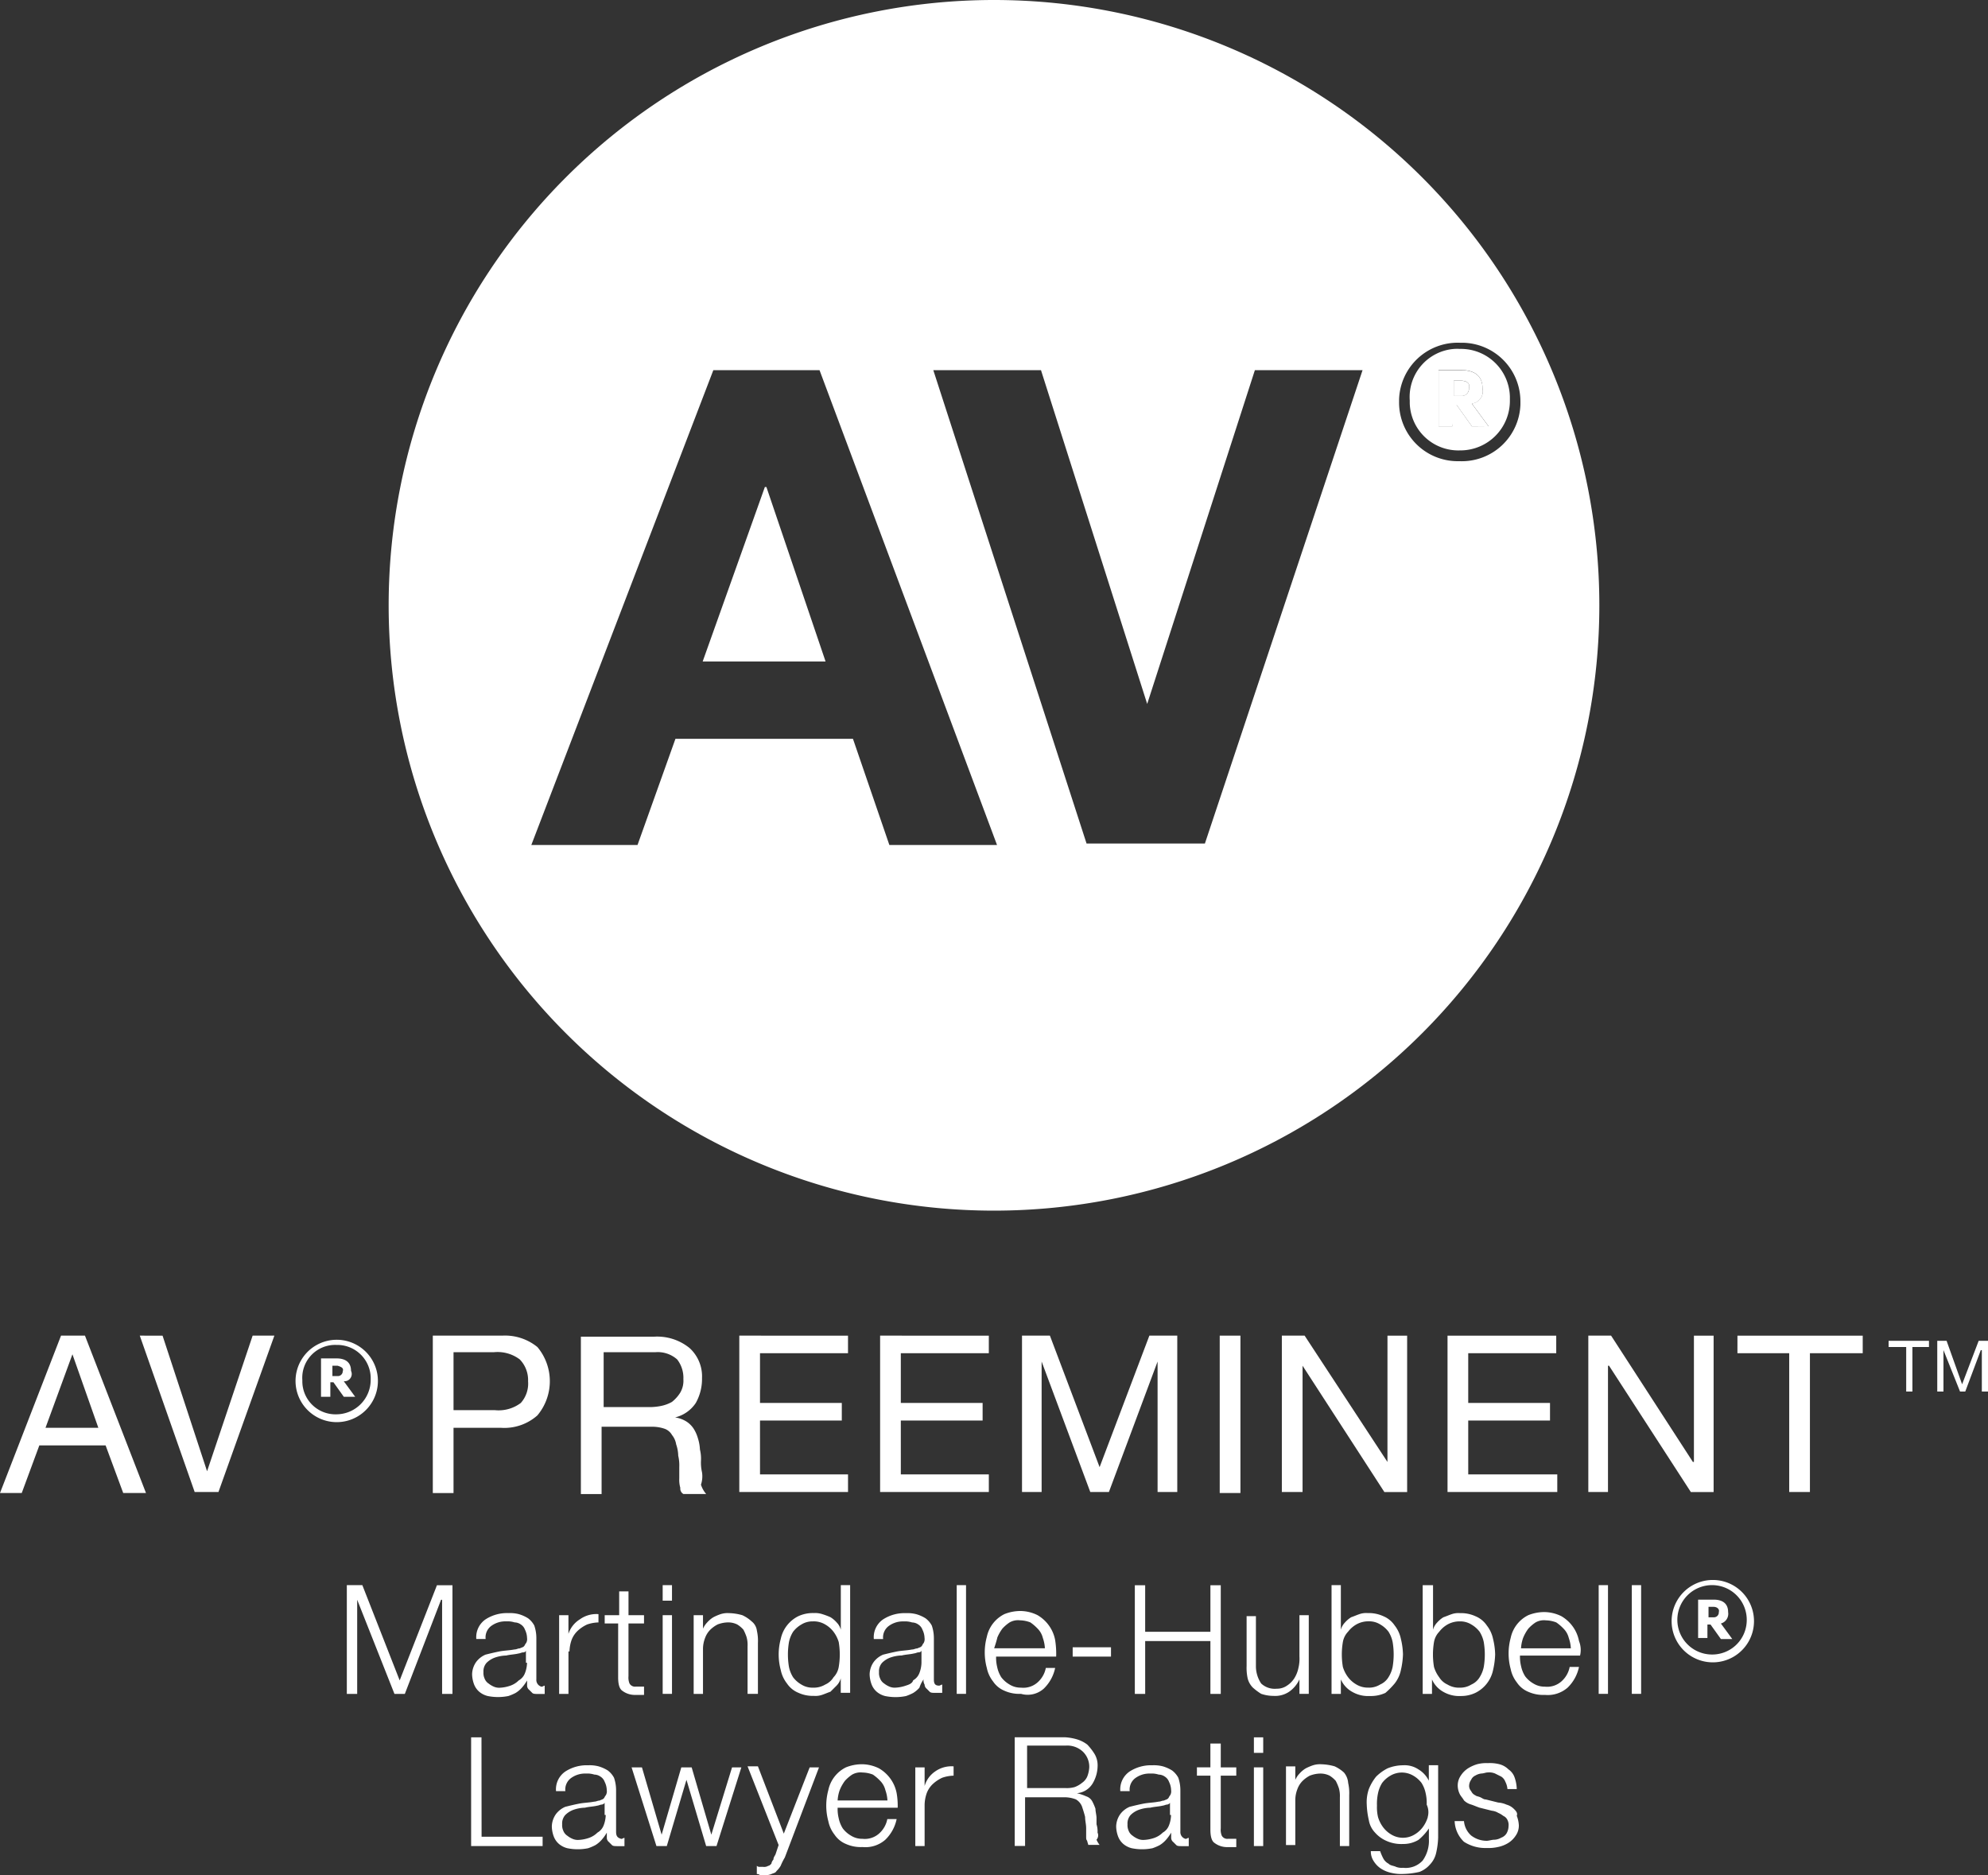 <svg id="av-preeminent" xmlns="http://www.w3.org/2000/svg" width="114.004" height="107.536" viewBox="0 0 114.004 107.536">
  <rect x="0" y="0" width="114.004" height="107.536" fill="#333333" stroke="none"/>
  <g id="Group_3417" data-name="Group 3417" transform="translate(95.952 90.609)">
    <path id="Path_10231" data-name="Path 10231" d="M143.657,133.525a2.362,2.362,0,1,0,.026,0Zm0,4.275a1.99,1.99,0,1,1,1.959-2.019v.06A1.977,1.977,0,0,1,143.657,137.8Z" transform="translate(-141.399 -133.525)" fill="#fff"/>
    <path id="Path_10232" data-name="Path 10232" d="M145.224,135.9c0-.475-.3-.713-.831-.713h-.89v2.2h.534v-.772h.178l.594.831h.653l-.653-.89A.578.578,0,0,0,145.224,135.9Zm-.534,0a.28.28,0,0,1-.262.3H144.1V135.6h.3C144.571,135.6,144.749,135.722,144.69,135.9Z" transform="translate(-142.075 -134.059)" fill="#fff"/>
  </g>
  <g id="Group_3418" data-name="Group 3418" transform="translate(0 76.592)">
    <path id="Path_10233" data-name="Path 10233" d="M27.367,113.225a2.362,2.362,0,1,0,.026,0Zm0,4.275a1.9,1.9,0,0,1-1.959-1.839c0-.04,0-.081,0-.121a1.886,1.886,0,0,1,1.959-2.019,1.918,1.918,0,0,1,1.961,1.873c0,.049,0,.1,0,.146A1.977,1.977,0,0,1,27.367,117.5Z" transform="translate(-8.07 -112.983)" fill="#fff"/>
    <path id="Path_10234" data-name="Path 10234" d="M28.848,115.513c0-.475-.3-.713-.831-.713h-.89V117h.535v-.831h.178l.593.831h.653l-.653-.89a.418.418,0,0,0,.416-.594Zm-.475,0a.28.28,0,0,1-.262.3h-.331v-.594h.3c.177.059.355.118.3.3Z" transform="translate(-8.718 -113.489)" fill="#fff"/>
    <path id="Path_10235" data-name="Path 10235" d="M159.6,113.668h1.009v2.553h.356v-2.553h.95v-.356H159.6Z" transform="translate(-51.296 -113.011)" fill="#fff"/>
    <path id="Path_10236" data-name="Path 10236" d="M166.087,113.312l-.95,2.494-.89-2.494h-.535v2.909h.356v-2.375h0l.95,2.375h.3l.891-2.375h.059v2.375h.356v-2.909Z" transform="translate(-52.618 -113.011)" fill="#fff"/>
    <path id="Path_10237" data-name="Path 10237" d="M3.5,112.875,0,121.9H1.247l1.009-2.731h3.8L7.066,121.9H8.372l-3.5-9.025Zm-.89,5.284,1.544-4.215h0l1.485,4.215Z" transform="translate(0 -112.87)" fill="#fff"/>
    <path id="Path_10238" data-name="Path 10238" d="M15.672,120.653h0l-2.553-7.778H11.813l3.147,8.966h1.365l3.206-8.966H18.285Z" transform="translate(-3.797 -112.87)" fill="#fff"/>
    <path id="Path_10239" data-name="Path 10239" d="M40.554,112.873H36.575V121.9h1.188v-3.741h2.731a2.853,2.853,0,0,0,2.079-.713,3.05,3.05,0,0,0,0-3.919A2.938,2.938,0,0,0,40.554,112.873Zm1.069,3.859a2.115,2.115,0,0,1-1.484.415H37.763v-3.324h2.315a2.114,2.114,0,0,1,1.485.415,1.7,1.7,0,0,1,.475,1.247A1.671,1.671,0,0,1,41.622,116.732Z" transform="translate(-11.755 -112.868)" fill="#fff"/>
    <path id="Path_10240" data-name="Path 10240" d="M56.035,120.738a2.427,2.427,0,0,1-.06-.653,2.226,2.226,0,0,0-.059-.653,2.545,2.545,0,0,0-.119-.653,2.086,2.086,0,0,0-.238-.535,1.393,1.393,0,0,0-.415-.415,1.672,1.672,0,0,0-.653-.238h0a1.982,1.982,0,0,0,1.188-.831,2.82,2.82,0,0,0,.356-1.425,2.2,2.2,0,0,0-.713-1.722,2.938,2.938,0,0,0-2.019-.653H49.088v9.025h1.188v-3.86h2.909a2.214,2.214,0,0,1,.713.119.8.8,0,0,1,.416.356,1.124,1.124,0,0,1,.238.535,2.141,2.141,0,0,1,.119.653,2.427,2.427,0,0,1,.06.653v.653a1.651,1.651,0,0,0,.059.534.359.359,0,0,0,.178.356h1.306a1.557,1.557,0,0,1-.3-.535A1.517,1.517,0,0,0,56.035,120.738ZM54.313,116.7a2.123,2.123,0,0,1-.653.238,3.381,3.381,0,0,1-.772.059H50.394v-3.146h2.969a1.674,1.674,0,0,1,1.247.415,1.713,1.713,0,0,1,.356,1.129,1.348,1.348,0,0,1-.178.772,2.051,2.051,0,0,1-.476.533Z" transform="translate(-15.777 -112.896)" fill="#fff"/>
    <path id="Path_10241" data-name="Path 10241" d="M63.663,117.744h4.691v-1.01H63.663v-2.85H68.71v-1.009H62.476v8.966h6.235v-1.009H63.664Z" transform="translate(-20.08 -112.87)" fill="#fff"/>
    <path id="Path_10242" data-name="Path 10242" d="M75.563,117.744h4.691v-1.01H75.563v-2.85H80.61v-1.009H74.376v8.966h6.235v-1.009H75.564Z" transform="translate(-23.905 -112.87)" fill="#fff"/>
    <path id="Path_10243" data-name="Path 10243" d="M90.815,120.416l-2.85-7.541h-1.6v8.966H87.49v-7.481h0l2.79,7.481h1.069l2.791-7.481h0v7.481h1.129v-8.966h-1.6Z" transform="translate(-27.757 -112.87)" fill="#fff"/>
    <rect id="Rectangle_1924" data-name="Rectangle 1924" width="1.188" height="9.025" transform="translate(69.946 0.005)" fill="#fff"/>
    <path id="Path_10244" data-name="Path 10244" d="M114.381,120.119h0l-4.75-7.244h-1.306v8.966h1.188V114.6h0l4.691,7.244h1.306v-8.966h-1.128Z" transform="translate(-34.816 -112.87)" fill="#fff"/>
    <path id="Path_10245" data-name="Path 10245" d="M123.513,117.744h4.69v-1.01h-4.69v-2.85h5.047v-1.009h-6.234v8.966h6.294v-1.009h-5.106Z" transform="translate(-39.316 -112.87)" fill="#fff"/>
    <path id="Path_10246" data-name="Path 10246" d="M140.281,120.119h-.059l-4.691-7.244h-1.306v8.966h1.128V114.6h.06l4.691,7.244h1.306v-8.966h-1.129Z" transform="translate(-43.141 -112.87)" fill="#fff"/>
    <path id="Path_10247" data-name="Path 10247" d="M146.825,113.884h2.969v7.957h1.188v-7.957h3.028v-1.009h-7.184Z" transform="translate(-47.19 -112.87)" fill="#fff"/>
  </g>
  <g id="Group_3419" data-name="Group 3419" transform="translate(19.892 90.906)">
    <path id="Path_10248" data-name="Path 10248" d="M32.341,139.425,30.2,133.962h-.89V140.2h.594v-5.4h0l2.138,5.4h.594l2.079-5.4h.059v5.4h.594v-6.234h-.89Z" transform="translate(-29.313 -133.962)" fill="#fff"/>
    <path id="Path_10249" data-name="Path 10249" d="M43.582,140.123v-2.375a2.214,2.214,0,0,0-.119-.713,1.287,1.287,0,0,0-.356-.415,2.116,2.116,0,0,0-.534-.238,2.036,2.036,0,0,0-.594-.059,2.258,2.258,0,0,0-1.306.356,1.236,1.236,0,0,0-.535,1.128h.535a.814.814,0,0,1,.356-.772,1.368,1.368,0,0,1,.831-.238,1.309,1.309,0,0,1,.475.059.633.633,0,0,1,.356.119.593.593,0,0,1,.238.3,1.125,1.125,0,0,1,.119.475.446.446,0,0,1-.059.3c-.06.06-.06.119-.119.178s-.119.06-.238.119c-.119,0-.178.06-.3.06-.3.059-.594.059-.89.119s-.534.119-.772.178a1.3,1.3,0,0,0-.535.415,1.27,1.27,0,0,0-.238.713,1.743,1.743,0,0,0,.119.594,1.062,1.062,0,0,0,.3.415,1.193,1.193,0,0,0,.475.237,2.99,2.99,0,0,0,1.188,0,2.883,2.883,0,0,0,.416-.178,1.558,1.558,0,0,0,.356-.3,2.557,2.557,0,0,0,.3-.415h0v.3a.309.309,0,0,0,.119.238l.178.178c.059.06.178.06.356.06h.356v-.475c-.059,0-.119.059-.178.059A.4.4,0,0,1,43.582,140.123Zm-.535-.95a1.743,1.743,0,0,1-.119.594.8.8,0,0,1-.356.416,1.291,1.291,0,0,1-.475.3,2.112,2.112,0,0,1-.594.119.755.755,0,0,1-.356-.059,1.291,1.291,0,0,1-.3-.178.6.6,0,0,1-.238-.3.754.754,0,0,1-.06-.356.725.725,0,0,1,.178-.534,1.3,1.3,0,0,1,.475-.3,2.141,2.141,0,0,1,.653-.119c.238-.059.475-.059.713-.119.059,0,.178-.059.238-.059.119,0,.178-.06.178-.119h0v.71Z" transform="translate(-32.716 -134.72)" fill="#fff"/>
    <path id="Path_10250" data-name="Path 10250" d="M47.844,138.547a2.141,2.141,0,0,1,.119-.653,1.4,1.4,0,0,1,.356-.534,2.064,2.064,0,0,1,.534-.356,2.146,2.146,0,0,1,.653-.119v-.476a1.619,1.619,0,0,0-1.069.3,1.537,1.537,0,0,0-.653.831h0v-1.069H47.25v4.513h.535v-2.435Z" transform="translate(-35.078 -134.747)" fill="#fff"/>
    <path id="Path_10251" data-name="Path 10251" d="M51.871,139.415c0,.356.06.653.238.772a1.187,1.187,0,0,0,.772.238h.475v-.475H52.88a.359.359,0,0,1-.356-.178.886.886,0,0,1-.06-.415v-3.028h.891v-.475h-.89v-1.366H51.93v1.366H51.1v.475h.772Z" transform="translate(-36.315 -134.131)" fill="#fff"/>
    <rect id="Rectangle_1925" data-name="Rectangle 1925" width="0.534" height="0.89" transform="translate(18.11)" fill="#fff"/>
    <rect id="Rectangle_1926" data-name="Rectangle 1926" width="0.534" height="4.513" transform="translate(18.11 1.722)" fill="#fff"/>
    <path id="Path_10252" data-name="Path 10252" d="M61.772,140.955h.534v-2.909a2.674,2.674,0,0,0-.059-.713.8.8,0,0,0-.3-.534,2.077,2.077,0,0,0-.535-.356,3.032,3.032,0,0,0-.772-.119,1.309,1.309,0,0,0-.475.059,2.957,2.957,0,0,0-.415.178,1.561,1.561,0,0,0-.356.3,1.235,1.235,0,0,0-.238.356h0v-.773h-.535v4.513h.535v-2.613a1.743,1.743,0,0,1,.119-.594,1.3,1.3,0,0,1,.3-.475,1.814,1.814,0,0,1,.416-.3,1.742,1.742,0,0,1,.594-.119,1.183,1.183,0,0,1,.534.119,1.561,1.561,0,0,1,.356.3,2.883,2.883,0,0,1,.178.416,1.651,1.651,0,0,1,.059.534v2.731Z" transform="translate(-38.734 -134.72)" fill="#fff"/>
    <path id="Path_10253" data-name="Path 10253" d="M69.124,139.722a.954.954,0,0,0,.238-.416h0v.831H69.9v-6.175h-.535v2.553h0a.956.956,0,0,0-.238-.415,1.558,1.558,0,0,0-.356-.3,4.079,4.079,0,0,0-.475-.178,1.309,1.309,0,0,0-.475-.059,1.982,1.982,0,0,0-.89.178,1.887,1.887,0,0,0-1.01,1.306,3.4,3.4,0,0,0,0,1.781,1.843,1.843,0,0,0,.356.772,1.45,1.45,0,0,0,.653.534,1.985,1.985,0,0,0,.891.178,1.153,1.153,0,0,0,.475-.06c.178-.06.3-.119.475-.178Zm-1.366.119a1.2,1.2,0,0,1-.653-.178,1.6,1.6,0,0,1-.475-.416,1.776,1.776,0,0,1-.238-.594,4.293,4.293,0,0,1,0-1.425,1.776,1.776,0,0,1,.238-.594,1.6,1.6,0,0,1,.475-.416,1.2,1.2,0,0,1,.653-.178,1.269,1.269,0,0,1,.713.178,1.6,1.6,0,0,1,.475.416,1.856,1.856,0,0,1,.3.594,4.293,4.293,0,0,1,0,1.425,1.129,1.129,0,0,1-.3.594,1.055,1.055,0,0,1-.475.416,1.266,1.266,0,0,1-.713.177Z" transform="translate(-41.04 -133.962)" fill="#fff"/>
    <path id="Path_10254" data-name="Path 10254" d="M76.587,140.123h0a.446.446,0,0,0,.059.3.309.309,0,0,0,.119.238l.178.178c.06.059.178.059.356.059h.356v-.475c-.059,0-.119.06-.178.06-.238,0-.3-.119-.3-.356v-2.376a2.214,2.214,0,0,0-.119-.713,1.287,1.287,0,0,0-.356-.415,2.085,2.085,0,0,0-.535-.238,2.036,2.036,0,0,0-.594-.059,2.258,2.258,0,0,0-1.306.356,1.237,1.237,0,0,0-.534,1.128h.534a.814.814,0,0,1,.356-.772,1.368,1.368,0,0,1,.831-.238,1.309,1.309,0,0,1,.475.059.633.633,0,0,1,.356.119.593.593,0,0,1,.238.3,1.125,1.125,0,0,1,.119.475.446.446,0,0,1-.059.3c-.059.06-.059.119-.119.178s-.119.06-.238.119c-.119,0-.178.06-.3.06-.3.059-.594.059-.89.119s-.535.119-.772.178a1.3,1.3,0,0,0-.534.415,1.27,1.27,0,0,0-.237.713,1.743,1.743,0,0,0,.119.594,1.062,1.062,0,0,0,.3.415,1.193,1.193,0,0,0,.475.237,2.99,2.99,0,0,0,1.188,0,2.883,2.883,0,0,0,.416-.178,1.558,1.558,0,0,0,.356-.3A1.78,1.78,0,0,1,76.587,140.123Zm-1.01.356a2.112,2.112,0,0,1-.594.119.755.755,0,0,1-.356-.059,1.292,1.292,0,0,1-.3-.178.6.6,0,0,1-.237-.3.755.755,0,0,1-.059-.356.724.724,0,0,1,.178-.534,1.3,1.3,0,0,1,.475-.3,2.146,2.146,0,0,1,.653-.119c.238-.059.475-.059.713-.119.06,0,.178-.059.238-.059.119,0,.178-.06.178-.119h0v.711a1.743,1.743,0,0,1-.119.594.8.8,0,0,1-.356.416C75.934,140.361,75.756,140.421,75.577,140.48Z" transform="translate(-43.515 -134.72)" fill="#fff"/>
    <rect id="Rectangle_1927" data-name="Rectangle 1927" width="0.534" height="6.234" transform="translate(34.972)" fill="#fff"/>
    <path id="Path_10255" data-name="Path 10255" d="M86.6,140.6a2.305,2.305,0,0,0,.653-1.188h-.535a1.472,1.472,0,0,1-.475.831,1.226,1.226,0,0,1-.95.3,1.2,1.2,0,0,1-.653-.178,1.6,1.6,0,0,1-.475-.416,1.776,1.776,0,0,1-.238-.594,2.241,2.241,0,0,1-.06-.594h3.444a5.061,5.061,0,0,0-.059-.95,2.077,2.077,0,0,0-.356-.831,2.12,2.12,0,0,0-.653-.594,2.234,2.234,0,0,0-.95-.238,2.463,2.463,0,0,0-.95.178,1.887,1.887,0,0,0-1.009,1.306,3.4,3.4,0,0,0,0,1.781,1.846,1.846,0,0,0,.356.772,1.454,1.454,0,0,0,.653.535,2.079,2.079,0,0,0,.95.178A1.386,1.386,0,0,0,86.6,140.6Zm-2.672-2.909a2.408,2.408,0,0,1,.3-.534,2.213,2.213,0,0,1,.415-.356.974.974,0,0,1,.594-.119,1.743,1.743,0,0,1,.594.119,2.6,2.6,0,0,1,.415.356,1.15,1.15,0,0,1,.3.534,2.112,2.112,0,0,1,.119.594h-2.91c.059-.178.118-.356.178-.594Z" transform="translate(-46.636 -134.665)" fill="#fff"/>
    <rect id="Rectangle_1928" data-name="Rectangle 1928" width="2.197" height="0.535" transform="translate(41.622 3.563)" fill="#fff"/>
    <path id="Path_10256" data-name="Path 10256" d="M96.493,137.168h3.741V140.2h.594v-6.234h-.594v2.672H96.493v-2.672H95.9V140.2h.594Z" transform="translate(-50.714 -133.962)" fill="#fff"/>
    <path id="Path_10257" data-name="Path 10257" d="M108.377,140.18h0v.831h.535V136.5h-.535v2.375a2.228,2.228,0,0,1-.059.653,1.776,1.776,0,0,1-.238.594,1.387,1.387,0,0,1-.415.416,1,1,0,0,1-.594.178,1.134,1.134,0,0,1-.89-.3,1.793,1.793,0,0,1-.3-.95v-2.91h-.534v2.85a2.888,2.888,0,0,0,.059.713,1.15,1.15,0,0,0,.3.534,3.286,3.286,0,0,0,.475.356,2.213,2.213,0,0,0,.713.119,1.435,1.435,0,0,0,.891-.238A1.746,1.746,0,0,0,108.377,140.18Z" transform="translate(-53.751 -134.777)" fill="#fff"/>
    <path id="Path_10258" data-name="Path 10258" d="M116.146,139.6a1.844,1.844,0,0,0,.356-.772,4.584,4.584,0,0,0,.119-.89,4.022,4.022,0,0,0-.119-.89,1.846,1.846,0,0,0-.356-.772,1.452,1.452,0,0,0-.653-.534,1.982,1.982,0,0,0-.89-.178,1.164,1.164,0,0,0-.475.059c-.178.06-.3.119-.475.178a1.561,1.561,0,0,0-.356.3.955.955,0,0,0-.238.415h0v-2.554h-.534V140.2h.534v-.831h0a1.511,1.511,0,0,0,.653.713,1.819,1.819,0,0,0,1.01.238,1.982,1.982,0,0,0,.89-.178A4.557,4.557,0,0,0,116.146,139.6Zm-1.484.237a1.268,1.268,0,0,1-.713-.178,1.6,1.6,0,0,1-.475-.416,1.854,1.854,0,0,1-.3-.594,4.292,4.292,0,0,1,0-1.425,1.131,1.131,0,0,1,.3-.594,1.6,1.6,0,0,1,.475-.416,1.414,1.414,0,0,1,.713-.178,1.2,1.2,0,0,1,.653.178,1.6,1.6,0,0,1,.475.416,1.776,1.776,0,0,1,.238.594,4.293,4.293,0,0,1,0,1.425,1.776,1.776,0,0,1-.238.594,1.055,1.055,0,0,1-.475.416A1.2,1.2,0,0,1,114.662,139.84Z" transform="translate(-56.058 -133.962)" fill="#fff"/>
    <path id="Path_10259" data-name="Path 10259" d="M123.253,140.137a1.887,1.887,0,0,0,1.01-1.306,4.581,4.581,0,0,0,.119-.89,4.021,4.021,0,0,0-.119-.89,1.846,1.846,0,0,0-.356-.772,1.45,1.45,0,0,0-.653-.534,1.982,1.982,0,0,0-.89-.178,1.164,1.164,0,0,0-.475.059c-.178.06-.3.119-.475.178a1.561,1.561,0,0,0-.356.3.955.955,0,0,0-.238.415h0v-2.554h-.594V140.2h.534v-.831h0a1.511,1.511,0,0,0,.653.713,1.819,1.819,0,0,0,1.01.238A1.9,1.9,0,0,0,123.253,140.137Zm-2.078-.89a1.854,1.854,0,0,1-.3-.594,4.292,4.292,0,0,1,0-1.425,1.131,1.131,0,0,1,.3-.594,1.6,1.6,0,0,1,.475-.416,1.414,1.414,0,0,1,.713-.178,1.2,1.2,0,0,1,.653.178,1.6,1.6,0,0,1,.475.416,1.777,1.777,0,0,1,.238.594,4.293,4.293,0,0,1,0,1.425,1.776,1.776,0,0,1-.238.594,1.055,1.055,0,0,1-.475.416,1.2,1.2,0,0,1-.653.178,1.268,1.268,0,0,1-.713-.178,1.1,1.1,0,0,1-.476-.417Z" transform="translate(-58.533 -133.962)" fill="#fff"/>
    <path id="Path_10260" data-name="Path 10260" d="M131.524,137.9a2.077,2.077,0,0,0-.356-.831,2.12,2.12,0,0,0-.653-.594,2.234,2.234,0,0,0-.95-.238,2.464,2.464,0,0,0-.95.178,1.887,1.887,0,0,0-1.01,1.306,3.4,3.4,0,0,0,0,1.781,1.843,1.843,0,0,0,.356.772,1.452,1.452,0,0,0,.653.535,2.088,2.088,0,0,0,.95.178,1.733,1.733,0,0,0,1.306-.416,2.306,2.306,0,0,0,.653-1.188h-.534a1.472,1.472,0,0,1-.475.831,1.226,1.226,0,0,1-.95.3,1.2,1.2,0,0,1-.653-.178,1.6,1.6,0,0,1-.475-.415,1.777,1.777,0,0,1-.237-.594,2.24,2.24,0,0,1-.06-.594h3.444A1.364,1.364,0,0,0,131.524,137.9Zm-3.325.415a2.113,2.113,0,0,1,.119-.594,2.407,2.407,0,0,1,.3-.534,2.212,2.212,0,0,1,.415-.356.974.974,0,0,1,.594-.119,1.743,1.743,0,0,1,.594.119,2.605,2.605,0,0,1,.416.356,1.15,1.15,0,0,1,.3.534,2.112,2.112,0,0,1,.119.594Z" transform="translate(-60.866 -134.693)" fill="#fff"/>
    <rect id="Rectangle_1929" data-name="Rectangle 1929" width="0.534" height="6.234" transform="translate(71.786)" fill="#fff"/>
    <rect id="Rectangle_1930" data-name="Rectangle 1930" width="0.534" height="6.234" transform="translate(73.686)" fill="#fff"/>
    <path id="Path_10261" data-name="Path 10261" d="M40.406,146.824h-.594v6.234h4.1v-.534h-3.5Z" transform="translate(-32.687 -138.096)" fill="#fff"/>
    <path id="Path_10262" data-name="Path 10262" d="M50.319,152.986v-2.375a2.214,2.214,0,0,0-.119-.713,1.282,1.282,0,0,0-.356-.416,2.116,2.116,0,0,0-.534-.238,2.036,2.036,0,0,0-.594-.06,2.258,2.258,0,0,0-1.306.356,1.235,1.235,0,0,0-.535,1.128h.535a.814.814,0,0,1,.356-.772,1.368,1.368,0,0,1,.831-.237,1.309,1.309,0,0,1,.475.059.633.633,0,0,1,.356.119.593.593,0,0,1,.238.3,1.125,1.125,0,0,1,.119.475.446.446,0,0,1-.059.3c-.059.06-.059.119-.119.178s-.119.06-.238.119c-.119,0-.178.06-.3.06-.3.06-.594.06-.89.119s-.535.119-.772.178a1.3,1.3,0,0,0-.535.416,1.27,1.27,0,0,0-.238.713,1.743,1.743,0,0,0,.119.594,1.062,1.062,0,0,0,.3.415,1.193,1.193,0,0,0,.475.237,2.989,2.989,0,0,0,1.188,0,2.881,2.881,0,0,0,.416-.178,1.558,1.558,0,0,0,.356-.3,2.534,2.534,0,0,0,.3-.416h0v.3a.309.309,0,0,0,.119.238l.178.178c.059.059.178.059.356.059H50.8v-.475c-.06,0-.119.059-.178.059C50.378,153.342,50.319,153.223,50.319,152.986Zm-.594-.95a1.743,1.743,0,0,1-.119.594.8.8,0,0,1-.356.415,1.29,1.29,0,0,1-.475.3,2.112,2.112,0,0,1-.594.119.754.754,0,0,1-.356-.06,1.288,1.288,0,0,1-.3-.178.6.6,0,0,1-.238-.3.753.753,0,0,1-.06-.356.725.725,0,0,1,.178-.534,1.3,1.3,0,0,1,.475-.3,2.141,2.141,0,0,1,.653-.119c.238-.06.475-.06.713-.119.06,0,.178-.059.238-.059s.178-.06.178-.119h0v.711Z" transform="translate(-34.881 -138.854)" fill="#fff"/>
    <path id="Path_10263" data-name="Path 10263" d="M57.946,153.222h0l-1.128-3.86h-.594l-1.128,3.86h0l-1.129-3.86h-.594l1.425,4.513h.594l1.128-3.8h0l1.129,3.8h.594l1.425-4.513h-.534Z" transform="translate(-37.046 -138.912)" fill="#fff"/>
    <path id="Path_10264" data-name="Path 10264" d="M65.252,153.133l-1.484-3.859h-.594l1.781,4.513-.178.534c-.059.119-.119.178-.119.3a.45.45,0,0,0-.119.238c-.059.06-.119.119-.178.119a.446.446,0,0,1-.3.06h-.178a.218.218,0,0,1-.178-.06v.475a.218.218,0,0,1,.178.06h.238a.886.886,0,0,0,.415-.06c.119-.059.238-.059.3-.178a1.3,1.3,0,0,0,.238-.3,3.526,3.526,0,0,1,.237-.475l1.959-5.166h-.535Z" transform="translate(-40.196 -138.883)" fill="#fff"/>
    <path id="Path_10265" data-name="Path 10265" d="M73.862,150.761a2.077,2.077,0,0,0-.356-.831,2.118,2.118,0,0,0-.653-.594,2.234,2.234,0,0,0-.95-.238,2.464,2.464,0,0,0-.95.178,1.887,1.887,0,0,0-1.01,1.306,3.4,3.4,0,0,0,0,1.781,1.844,1.844,0,0,0,.356.772,1.452,1.452,0,0,0,.653.534,2.088,2.088,0,0,0,.95.178,1.733,1.733,0,0,0,1.306-.416,2.309,2.309,0,0,0,.653-1.188h-.535a1.472,1.472,0,0,1-.475.831,1.228,1.228,0,0,1-.95.3,1.2,1.2,0,0,1-.653-.178,1.6,1.6,0,0,1-.475-.416,1.777,1.777,0,0,1-.237-.594,2.241,2.241,0,0,1-.059-.594h3.444A4.211,4.211,0,0,0,73.862,150.761Zm-3.385.415a2.113,2.113,0,0,1,.119-.594,2.411,2.411,0,0,1,.3-.535,2.213,2.213,0,0,1,.415-.356.974.974,0,0,1,.594-.119,1.742,1.742,0,0,1,.594.119,2.6,2.6,0,0,1,.416.356,1.146,1.146,0,0,1,.3.535,2.112,2.112,0,0,1,.119.594Z" transform="translate(-42.334 -138.827)" fill="#fff"/>
    <path id="Path_10266" data-name="Path 10266" d="M77.883,150.4h0v-1.069h-.534v4.513h.534v-2.375a2.145,2.145,0,0,1,.119-.653,1.4,1.4,0,0,1,.356-.534,2.063,2.063,0,0,1,.534-.356,2.146,2.146,0,0,1,.653-.119v-.534a1.619,1.619,0,0,0-1.069.3A1.511,1.511,0,0,0,77.883,150.4Z" transform="translate(-44.752 -138.881)" fill="#fff"/>
    <path id="Path_10267" data-name="Path 10267" d="M90.5,152.288a1.309,1.309,0,0,0-.059-.475v-.356c0-.178-.06-.356-.06-.534a2.882,2.882,0,0,0-.178-.416.61.61,0,0,0-.356-.3,2.747,2.747,0,0,0-.535-.178h0a1.162,1.162,0,0,0,.891-.534,2,2,0,0,0,.3-1.009,1.263,1.263,0,0,0-.178-.713,3.231,3.231,0,0,0-.415-.534,1.854,1.854,0,0,0-.594-.3,2.986,2.986,0,0,0-.713-.119H85.75v6.234h.594v-2.792H88.6a1.823,1.823,0,0,1,.653.119.8.8,0,0,1,.356.415c.059.178.119.356.178.594,0,.238.06.416.06.653v.475c0,.119,0,.178.059.238,0,.059.059.178.059.238h.653a1.289,1.289,0,0,1-.178-.3A.366.366,0,0,0,90.5,152.288Zm-1.306-2.613a1.651,1.651,0,0,1-.534.059h-2.2V147.3h2.2a1.308,1.308,0,0,1,1.009.356,1.207,1.207,0,0,1,.356.891,1.727,1.727,0,0,1-.119.535.875.875,0,0,1-.3.356A1.471,1.471,0,0,1,89.193,149.675Z" transform="translate(-47.452 -138.097)" fill="#fff"/>
    <path id="Path_10268" data-name="Path 10268" d="M98.006,152.986v-2.375a2.213,2.213,0,0,0-.119-.713,1.282,1.282,0,0,0-.356-.416,2.116,2.116,0,0,0-.534-.238,2.036,2.036,0,0,0-.594-.06,2.258,2.258,0,0,0-1.306.356,1.235,1.235,0,0,0-.535,1.128H95.1a.814.814,0,0,1,.356-.772,1.368,1.368,0,0,1,.831-.237,1.309,1.309,0,0,1,.475.059.633.633,0,0,1,.356.119.593.593,0,0,1,.238.3,1.125,1.125,0,0,1,.119.475.446.446,0,0,1-.059.3c-.059.06-.059.119-.119.178s-.119.06-.238.119c-.119,0-.178.06-.3.06-.3.06-.594.06-.89.119s-.535.119-.772.178a1.3,1.3,0,0,0-.535.416,1.27,1.27,0,0,0-.238.713,1.743,1.743,0,0,0,.119.594,1.062,1.062,0,0,0,.3.415,1.193,1.193,0,0,0,.475.237,2.989,2.989,0,0,0,1.188,0,2.881,2.881,0,0,0,.416-.178,1.558,1.558,0,0,0,.356-.3,2.535,2.535,0,0,0,.3-.416h0v.3a.309.309,0,0,0,.119.238l.178.178c.059.059.178.059.356.059h.355v-.475c-.06,0-.119.059-.178.059A.4.4,0,0,1,98.006,152.986Zm-.535-.95a1.743,1.743,0,0,1-.119.594.8.8,0,0,1-.356.415,1.29,1.29,0,0,1-.475.3,2.112,2.112,0,0,1-.594.119.754.754,0,0,1-.356-.06,1.288,1.288,0,0,1-.3-.178.6.6,0,0,1-.237-.3.754.754,0,0,1-.059-.356.725.725,0,0,1,.178-.534,1.3,1.3,0,0,1,.475-.3,2.141,2.141,0,0,1,.653-.119c.238-.06.475-.06.713-.119.06,0,.178-.059.238-.059s.178-.06.178-.119h0v.711Z" transform="translate(-50.208 -138.854)" fill="#fff"/>
    <path id="Path_10269" data-name="Path 10269" d="M102.455,147.349h-.534v1.365h-.772v.475h.772v3.088c0,.356.059.654.238.772a1.186,1.186,0,0,0,.772.238h.475v-.475h-.475a.359.359,0,0,1-.356-.178.88.88,0,0,1-.059-.416V149.19h.89v-.475h-.89v-1.366Z" transform="translate(-52.402 -138.265)" fill="#fff"/>
    <rect id="Rectangle_1931" data-name="Rectangle 1931" width="0.534" height="0.89" transform="translate(52.014 8.728)" fill="#fff"/>
    <rect id="Rectangle_1932" data-name="Rectangle 1932" width="0.534" height="4.513" transform="translate(52.014 10.45)" fill="#fff"/>
    <path id="Path_10270" data-name="Path 10270" d="M112,149.573a2.078,2.078,0,0,0-.535-.356,3.032,3.032,0,0,0-.772-.119,1.31,1.31,0,0,0-.475.06,2.886,2.886,0,0,0-.416.178,1.561,1.561,0,0,0-.356.3,1.234,1.234,0,0,0-.237.356h0v-.773h-.535v4.513h.535v-2.613a1.742,1.742,0,0,1,.119-.594,1.3,1.3,0,0,1,.3-.475,1.8,1.8,0,0,1,.415-.3,1.743,1.743,0,0,1,.594-.119,1.184,1.184,0,0,1,.535.119,1.559,1.559,0,0,1,.356.3,2.887,2.887,0,0,1,.178.416,1.651,1.651,0,0,1,.059.534v2.79h.535v-2.909a2.674,2.674,0,0,0-.06-.713A1.054,1.054,0,0,0,112,149.573Z" transform="translate(-54.82 -138.826)" fill="#fff"/>
    <path id="Path_10271" data-name="Path 10271" d="M119.06,150.075h0a1.535,1.535,0,0,0-.594-.653,1.432,1.432,0,0,0-.89-.238,2.384,2.384,0,0,0-.89.178,2.648,2.648,0,0,0-.653.475,2.8,2.8,0,0,0-.416.713,2.309,2.309,0,0,0-.119.891,4.589,4.589,0,0,0,.119.891,1.358,1.358,0,0,0,.356.713,1.862,1.862,0,0,0,.653.475,2.079,2.079,0,0,0,.95.178,1.678,1.678,0,0,0,.891-.238,3.106,3.106,0,0,0,.594-.653h0v.594a1.948,1.948,0,0,1-.356,1.247,1.321,1.321,0,0,1-1.129.415.889.889,0,0,1-.416-.06c-.119-.059-.3-.059-.415-.178a.718.718,0,0,1-.3-.3,2.88,2.88,0,0,1-.178-.416h-.535a1,1,0,0,0,.178.594,1.382,1.382,0,0,0,.416.416,1.776,1.776,0,0,0,.594.238,2.428,2.428,0,0,0,.653.06,4.621,4.621,0,0,0,.95-.119,1.521,1.521,0,0,0,.594-.416,1.411,1.411,0,0,0,.356-.653,4.583,4.583,0,0,0,.119-.89v-4.157h-.535v.891ZM119,152.154a1.855,1.855,0,0,1-.3.594,1.6,1.6,0,0,1-.475.416,1.29,1.29,0,0,1-1.306,0,1.6,1.6,0,0,1-.475-.416,1.855,1.855,0,0,1-.3-.594,2.433,2.433,0,0,1-.06-.653,2.889,2.889,0,0,1,.06-.713,1.777,1.777,0,0,1,.238-.594,1.6,1.6,0,0,1,.475-.416,1.29,1.29,0,0,1,1.306,0,1.6,1.6,0,0,1,.475.416,1.777,1.777,0,0,1,.238.594,2.434,2.434,0,0,1,.059.653,1.018,1.018,0,0,1,.059.713Z" transform="translate(-57.012 -138.854)" fill="#fff"/>
    <path id="Path_10272" data-name="Path 10272" d="M126.321,151.623a.956.956,0,0,0-.415-.238,1.4,1.4,0,0,0-.475-.119l-.713-.178c-.119,0-.178-.06-.3-.119s-.237-.06-.3-.119a.466.466,0,0,1-.238-.238.454.454,0,0,1-.119-.3.633.633,0,0,1,.119-.356.466.466,0,0,1,.238-.238.843.843,0,0,1,.356-.119c.119,0,.238-.06.356-.06a.889.889,0,0,1,.416.06l.356.178a.593.593,0,0,1,.238.3,1.1,1.1,0,0,1,.119.415h.534a2.146,2.146,0,0,0-.119-.653.923.923,0,0,0-.356-.475,1.151,1.151,0,0,0-.535-.3,2.225,2.225,0,0,0-.653-.059,2.036,2.036,0,0,0-.594.059,2.085,2.085,0,0,0-.535.238,1.393,1.393,0,0,0-.415.415,1,1,0,0,0-.178.594,1.125,1.125,0,0,0,.119.475c.06.119.178.238.238.356a.954.954,0,0,0,.416.238c.178.059.3.119.475.178l.713.178a.844.844,0,0,1,.356.119,1.31,1.31,0,0,1,.3.178.466.466,0,0,1,.238.238.638.638,0,0,1,.059.356.853.853,0,0,1-.119.415.6.6,0,0,1-.3.238.856.856,0,0,1-.416.119c-.119,0-.3.06-.415.06a1.458,1.458,0,0,1-.89-.3,1.246,1.246,0,0,1-.416-.831h-.535a1.719,1.719,0,0,0,.535,1.188,2.258,2.258,0,0,0,1.306.356,2.455,2.455,0,0,0,.653-.059,1.777,1.777,0,0,0,.594-.238,1.387,1.387,0,0,0,.416-.415,1,1,0,0,0,.177-.6,1.727,1.727,0,0,0-.119-.535C126.56,151.861,126.441,151.742,126.321,151.623Z" transform="translate(-59.405 -138.798)" fill="#fff"/>
  </g>
  <g id="Group_6722" data-name="Group 6722" transform="translate(22.288)">
    <path id="Path_15222" data-name="Path 15222" d="M122,29.485a2.706,2.706,0,0,0-.315,0,2.762,2.762,0,0,0-2.556,2.953c0,.056,0,.112,0,.168a2.788,2.788,0,0,0,2.871,2.7v0h.064a2.841,2.841,0,0,0,2.807-2.873c0-.071,0-.143,0-.214A2.811,2.811,0,0,0,122,29.485Zm.694,4.441-.87-1.221h-.261v1.221h-.783V30.7h1.3c.786,0,1.221.348,1.221,1.044a.674.674,0,0,1,.013.074.717.717,0,0,1-.625.8l.957,1.3Z" transform="translate(-60.573 -9.476)" fill="#fff"/>
    <path id="Path_15223" data-name="Path 15223" d="M123.284,32.181h-.435v.87h.484a.411.411,0,0,0,.386-.435h0C123.806,32.355,123.631,32.181,123.284,32.181Z" transform="translate(-61.772 -10.343)" fill="#fff"/>
    <path id="Path_15224" data-name="Path 15224" d="M67.558,0a34.714,34.714,0,1,0,34.714,34.714A34.714,34.714,0,0,0,67.558,0Zm-6,48.46-2.088-6.09H49.29l-2.175,6.09h-6.09L51.463,21.228h6.09L67.732,48.46Zm18.095-.087H72.865L64.078,21.23h6.175l6.09,19.14,6.175-19.14h6.175ZM94.268,26.449c-.049,0-.1,0-.147,0a3.364,3.364,0,0,1-3.333-3.4q0-.074,0-.149a3.363,3.363,0,0,1,3.478-3.244c.05,0,.1,0,.149,0a3.363,3.363,0,0,1,3.331,3.4c0,.049,0,.1,0,.147A3.363,3.363,0,0,1,94.268,26.449Z" transform="translate(-32.844)" fill="#fff"/>
    <path id="Path_15225" data-name="Path 15225" d="M62.947,41.155,59.381,51.161h7.047L63.035,41.155Z" transform="translate(-41.373 -13.227)" fill="#fff"/>
    <path id="Path_15226" data-name="Path 15226" d="M122.606,33.283l.87,1.221h.957l-.957-1.3a.717.717,0,0,0,.625-.8.675.675,0,0,0-.013-.074c0-.7-.435-1.044-1.221-1.044h-1.3V34.5h.783m.96-2.178h0a.411.411,0,0,1-.386.435h-.484v-.87h.435C123.218,31.892,123.392,32.066,123.305,32.327Z" transform="translate(-61.359 -10.055)" fill="#fff"/>
  </g>
</svg>
